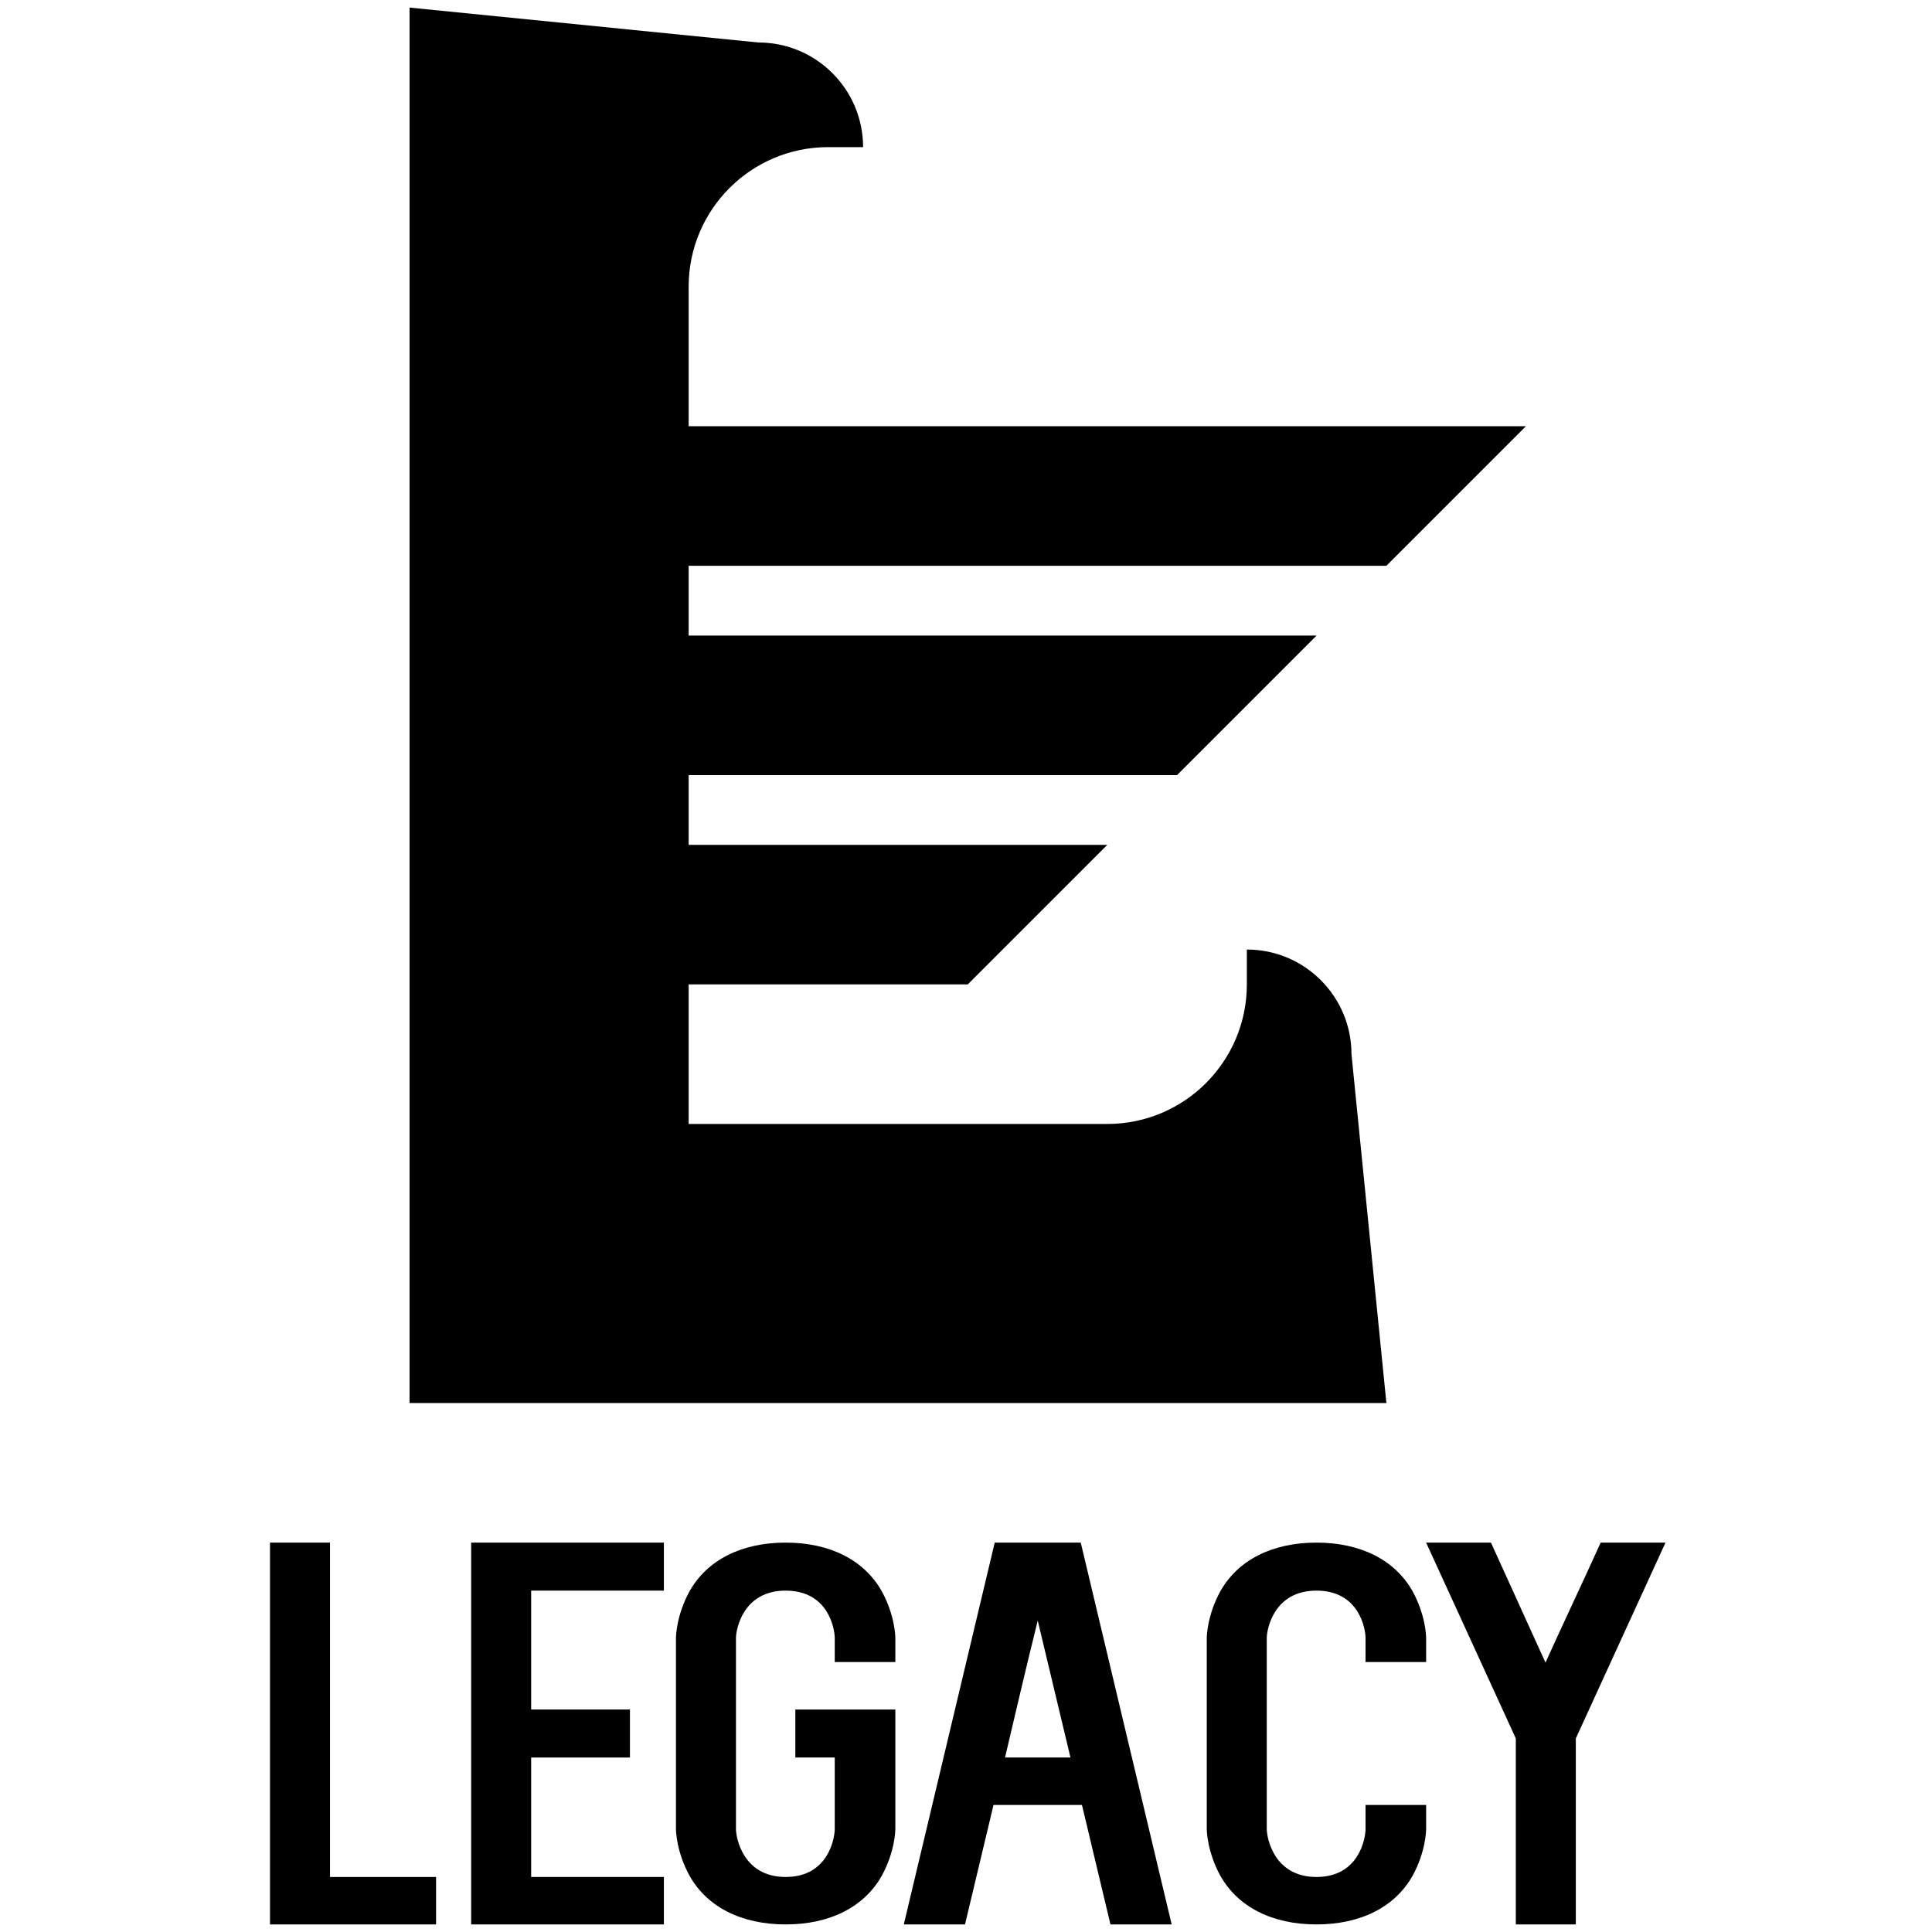 <?xml version="1.0" encoding="utf-8"?>
<!-- Generator: Adobe Illustrator 17.0.0, SVG Export Plug-In . SVG Version: 6.00 Build 0)  -->
<!DOCTYPE svg PUBLIC "-//W3C//DTD SVG 1.1//EN" "http://www.w3.org/Graphics/SVG/1.1/DTD/svg11.dtd">
<svg version="1.1" id="Layer_1" xmlns="http://www.w3.org/2000/svg" xmlns:xlink="http://www.w3.org/1999/xlink" x="0px" y="0px"
	 width="2000px" height="2000px" viewBox="0 0 2000 2000" enable-background="new 0 0 2000 2000" xml:space="preserve">
<g>
	<path d="M451.422,1943.035v49.12H279.51v-395.249h62.112v346.129H451.422z"/>
	<path d="M549.858,1646.605v123.076h102.265v49.699H549.858v123.655h137.394v49.12H487.746v-395.249h199.507v49.699H549.858z"/>
	<path d="M713.561,1941.326c-13.17-24.257-13.813-45.73-13.813-47.99v-197.611c0-2.26,0.643-23.733,13.813-47.99
		c18.193-32.774,53.935-50.829,99.753-50.829c45.788,0,81.561,18.055,99.753,50.829c13.17,24.257,13.782,45.73,13.782,47.99v24.836
		h-62.725v-24.836c0-9.041-6.279-49.12-50.811-49.12c-44.563,0-51.454,40.63-51.454,49.12v197.611
		c0,8.49,6.891,49.699,51.454,49.699c44.532,0,50.811-40.658,50.811-49.699v-73.956H823.33v-49.699H926.85v123.655
		c0,2.26-0.613,23.733-13.782,47.99c-18.193,32.774-53.965,50.829-99.753,50.829C767.496,1992.155,731.754,1974.1,713.561,1941.326z
		"/>
	<path d="M1120.048,1868.5h-91.576l-29.494,123.655H935.61l94.118-395.249h89.064l94.118,395.249h-63.368L1120.048,1868.5z
		 M1108.134,1819.38l-33.874-141.737c-11.914,47.99-22.572,93.747-33.874,141.737H1108.134z"/>
	<path d="M1263.047,1941.326c-13.17-24.257-13.813-45.73-13.813-47.99v-197.611c0-2.26,0.643-23.733,13.813-47.99
		c18.193-32.774,53.935-50.829,99.753-50.829c45.788,0,81.561,18.055,99.753,50.829c13.17,24.257,13.782,45.73,13.782,47.99v24.836
		h-62.725v-24.836c0-9.041-6.279-49.12-50.811-49.12c-44.563,0-51.454,40.63-51.454,49.12v197.611
		c0,8.49,6.891,49.699,51.454,49.699c44.532,0,50.811-40.658,50.811-49.699V1868.5h62.725v24.836c0,2.26-0.613,23.733-13.782,47.99
		c-18.193,32.774-53.965,50.829-99.753,50.829C1316.982,1992.155,1281.239,1974.1,1263.047,1941.326z"/>
	<path d="M1724.111,1596.906l-92.832,202.71v192.539h-62.112v-192.539l-92.862-202.71h67.135l56.446,124.206
		c18.836-41.76,38.284-82.418,57.12-124.206H1724.111z"/>
</g>
<path d="M1290.703,982.951l0.028,0v36.115c-0.011,79.783-64.688,144.459-144.46,144.46h-433.38v-144.46h288.92l144.46-144.46
	h-433.38v-72.23h505.61l144.46-144.46h-650.07v-72.23h722.3l144.46-144.46h-866.76v-144.46
	c0.001-79.772,64.677-144.449,144.46-144.46h36.115l0,0.028c0-59.837-48.508-108.345-108.345-108.345L423.97,7.845v1444.601h1011.22
	c0,0-36.143-361.15-36.143-361.15C1399.048,1031.459,1350.54,982.951,1290.703,982.951"/>
</svg>
